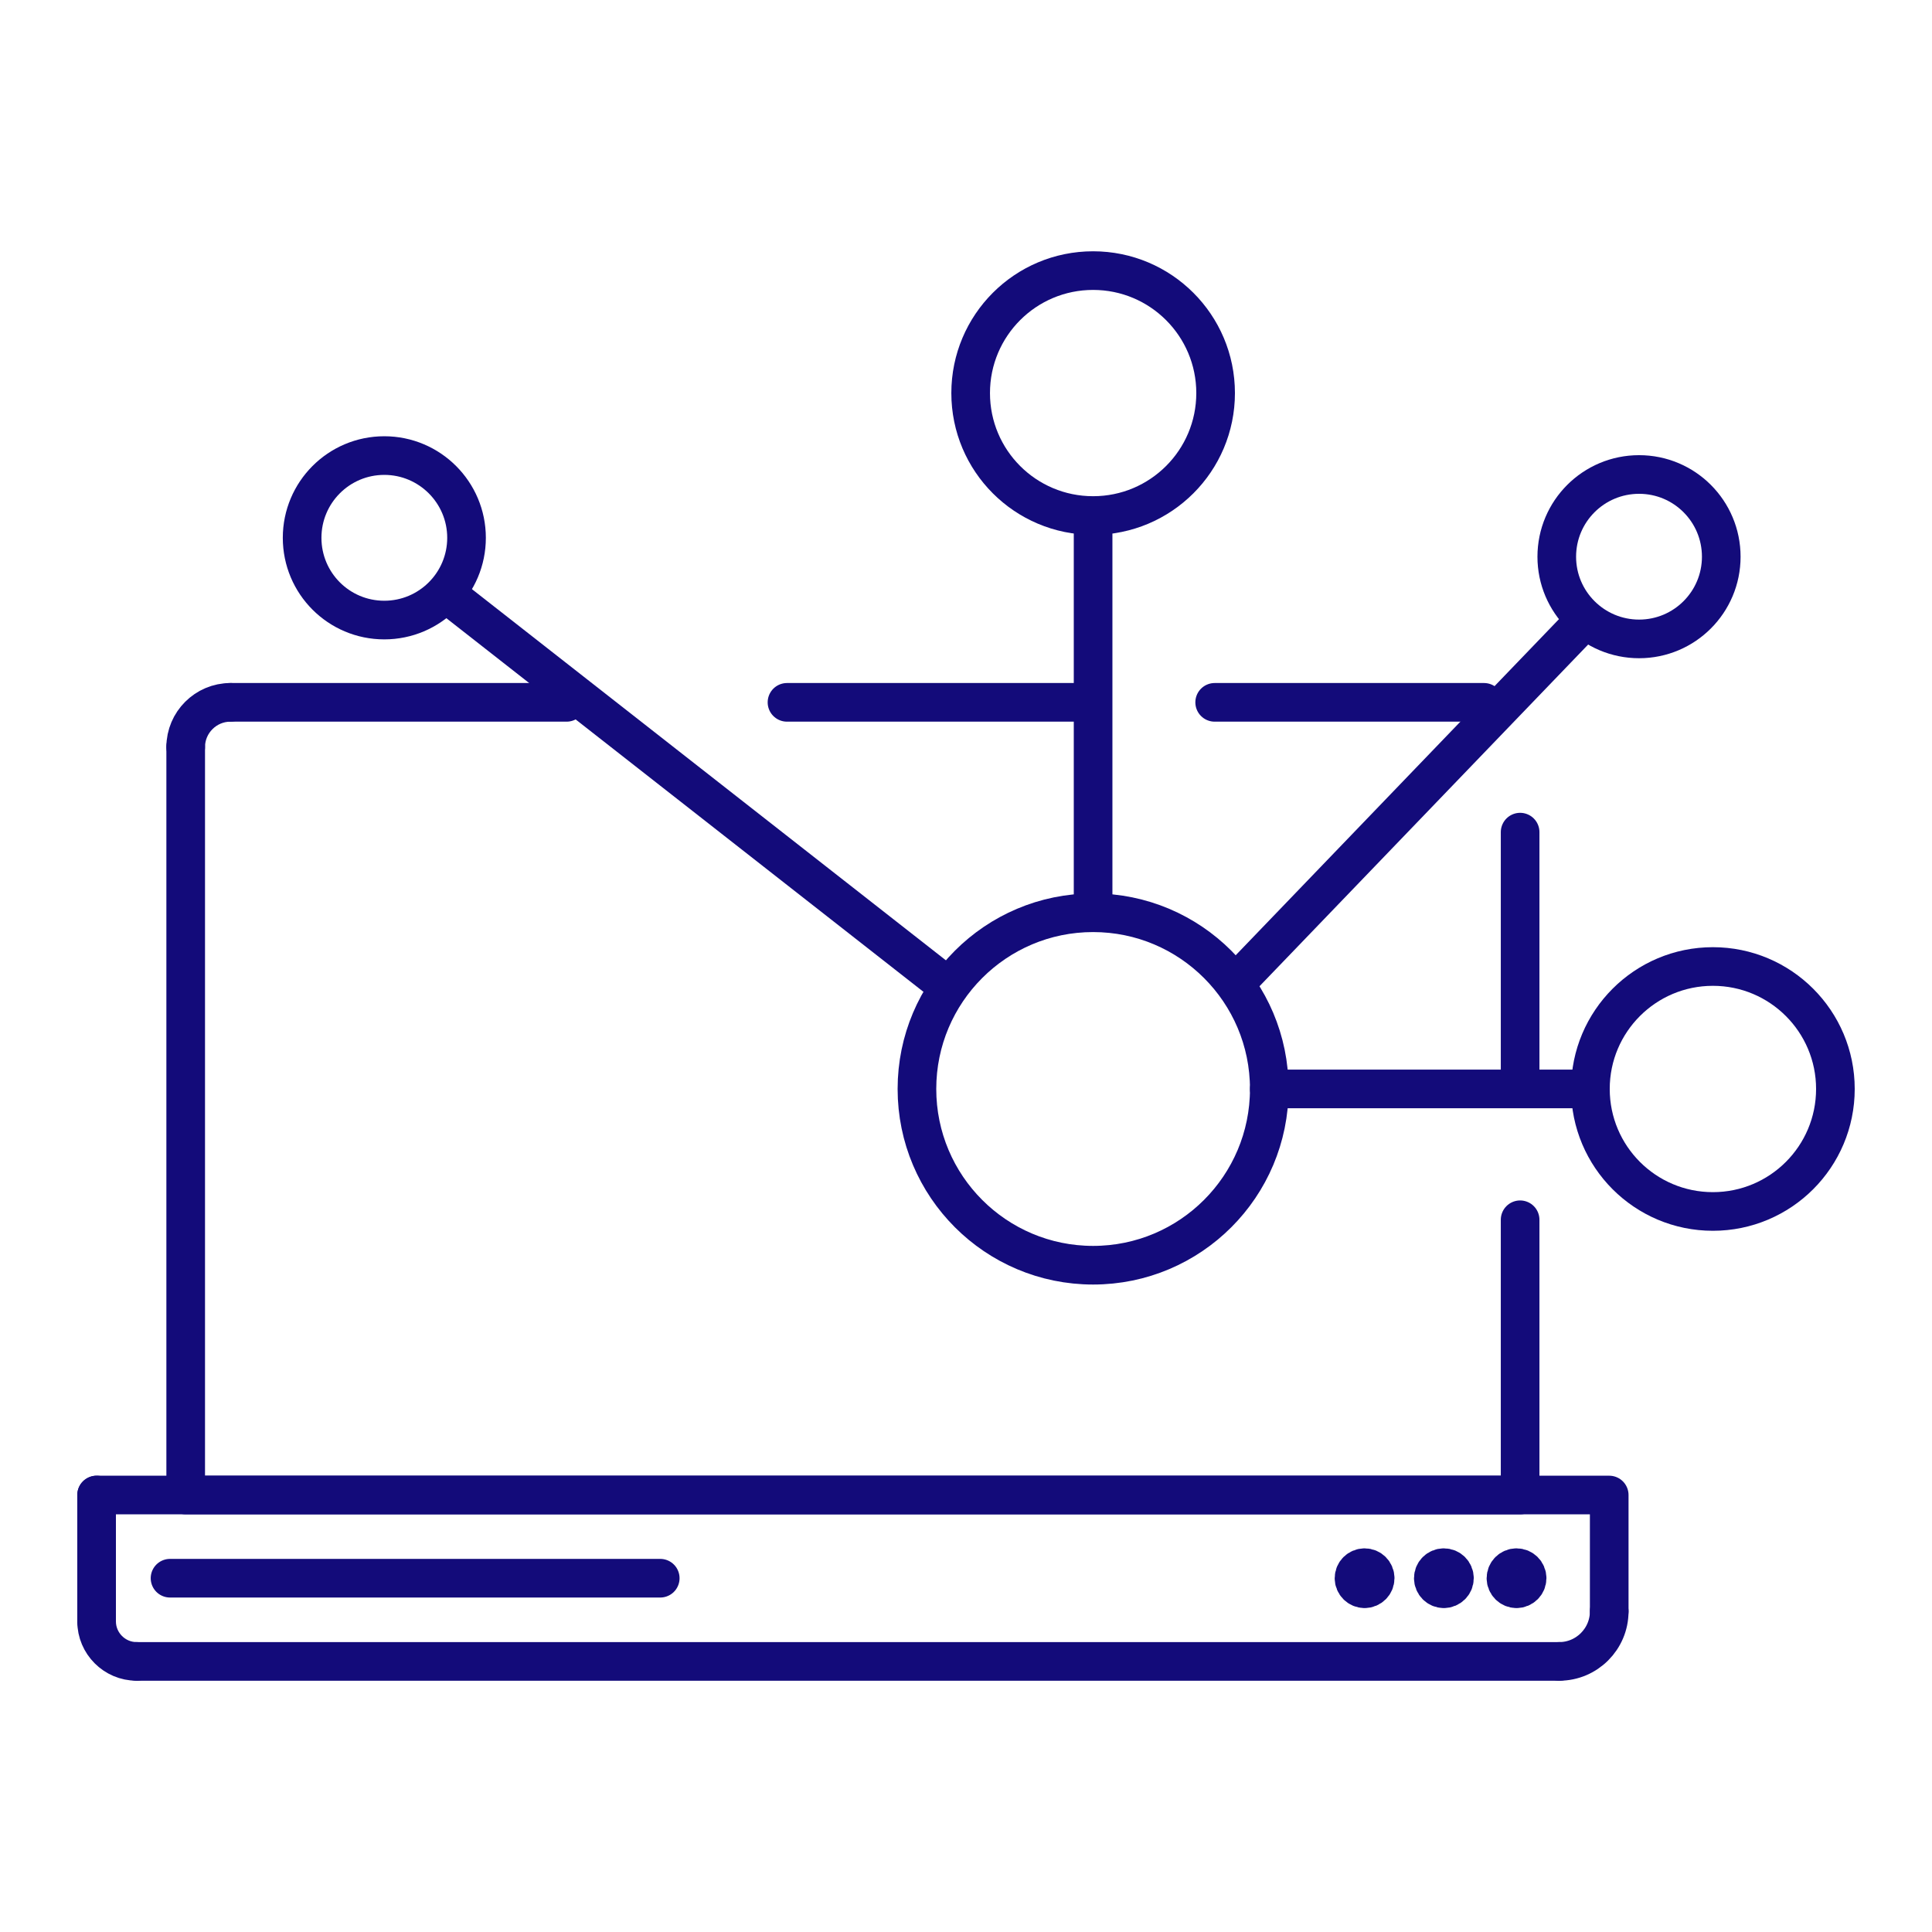 <svg enable-background="new 0 0 500 500" height="500" viewBox="0 0 500 500" width="500" xmlns="http://www.w3.org/2000/svg"><g style="fill:none;stroke:#130b7a;stroke-linecap:round;stroke-linejoin:round;stroke-miterlimit:2.613;stroke-width:10"><path d="m25 386.911h391.464v30.121"/><path d="m416.464 417.032c0 7.129-5.825 12.936-12.917 12.936"/><path d="m403.547 429.968h-368.21"/><path d="m35.337 429.968c-5.685 0-10.337-4.662-10.337-10.347"/><path d="m25 419.621v-32.71"/><path d="m146.629 181.766h-86.996"/><path d="m59.633 181.766c-6.369 0-11.575 5.206-11.575 11.557"/><path d="m48.058 193.322v193.589h345.348v-71.237"/><path d="m282.104 181.766h-78.431"/><path d="m384.063 181.766h-69.708"/><path d="m393.406 279.192v-63.835"/><path d="m44.005 408.439h126.864"/><path d="m353.163 411.169c1.511 0 2.73-1.238 2.73-2.729 0-1.52-1.22-2.729-2.73-2.729s-2.748 1.21-2.748 2.729c0 1.491 1.238 2.729 2.748 2.729"/><path d="m373.66 411.169c1.52 0 2.749-1.238 2.749-2.729 0-1.52-1.229-2.729-2.749-2.729-1.501 0-2.721 1.21-2.721 2.729 0 1.491 1.22 2.729 2.721 2.729"/><path d="m392.469 411.169c1.51 0 2.748-1.238 2.748-2.729 0-1.52-1.238-2.729-2.748-2.729-1.492 0-2.73 1.21-2.73 2.729-.001 1.491 1.238 2.729 2.73 2.729"/><path d="m328.492 281.819c0 25.188-20.422 45.618-45.6 45.618s-45.59-20.431-45.59-45.618c0-25.168 20.412-45.6 45.59-45.6s45.6 20.432 45.6 45.6"/><path d="m314.6 101.729c0 17.514-14.202 31.688-31.707 31.688-17.514 0-31.688-14.174-31.688-31.688s14.174-31.697 31.688-31.697c17.504 0 31.707 14.183 31.707 31.697"/><path d="m475 281.819c0 17.514-14.193 31.707-31.707 31.707s-31.697-14.193-31.697-31.707c0-17.495 14.184-31.688 31.697-31.688s31.707 14.193 31.707 31.688"/><path d="m445.46 144.083c0 11.735-9.512 21.266-21.266 21.266-11.764 0-21.304-9.53-21.304-21.266 0-11.764 9.54-21.285 21.304-21.285 11.754 0 21.266 9.521 21.266 21.285"/><path d="m120.738 139.187c0 11.763-9.54 21.284-21.284 21.284-11.764 0-21.266-9.521-21.266-21.284 0-11.745 9.502-21.285 21.266-21.285 11.744-.001 21.284 9.539 21.284 21.285"/><path d="m320.162 254.053 90.008-93.582"/><path d="m282.893 234.841v-100.636"/><path d="m328.492 281.819h63.657 19.447"/><path d="m115.514 153.633 129.172 101.161"/></g></svg>